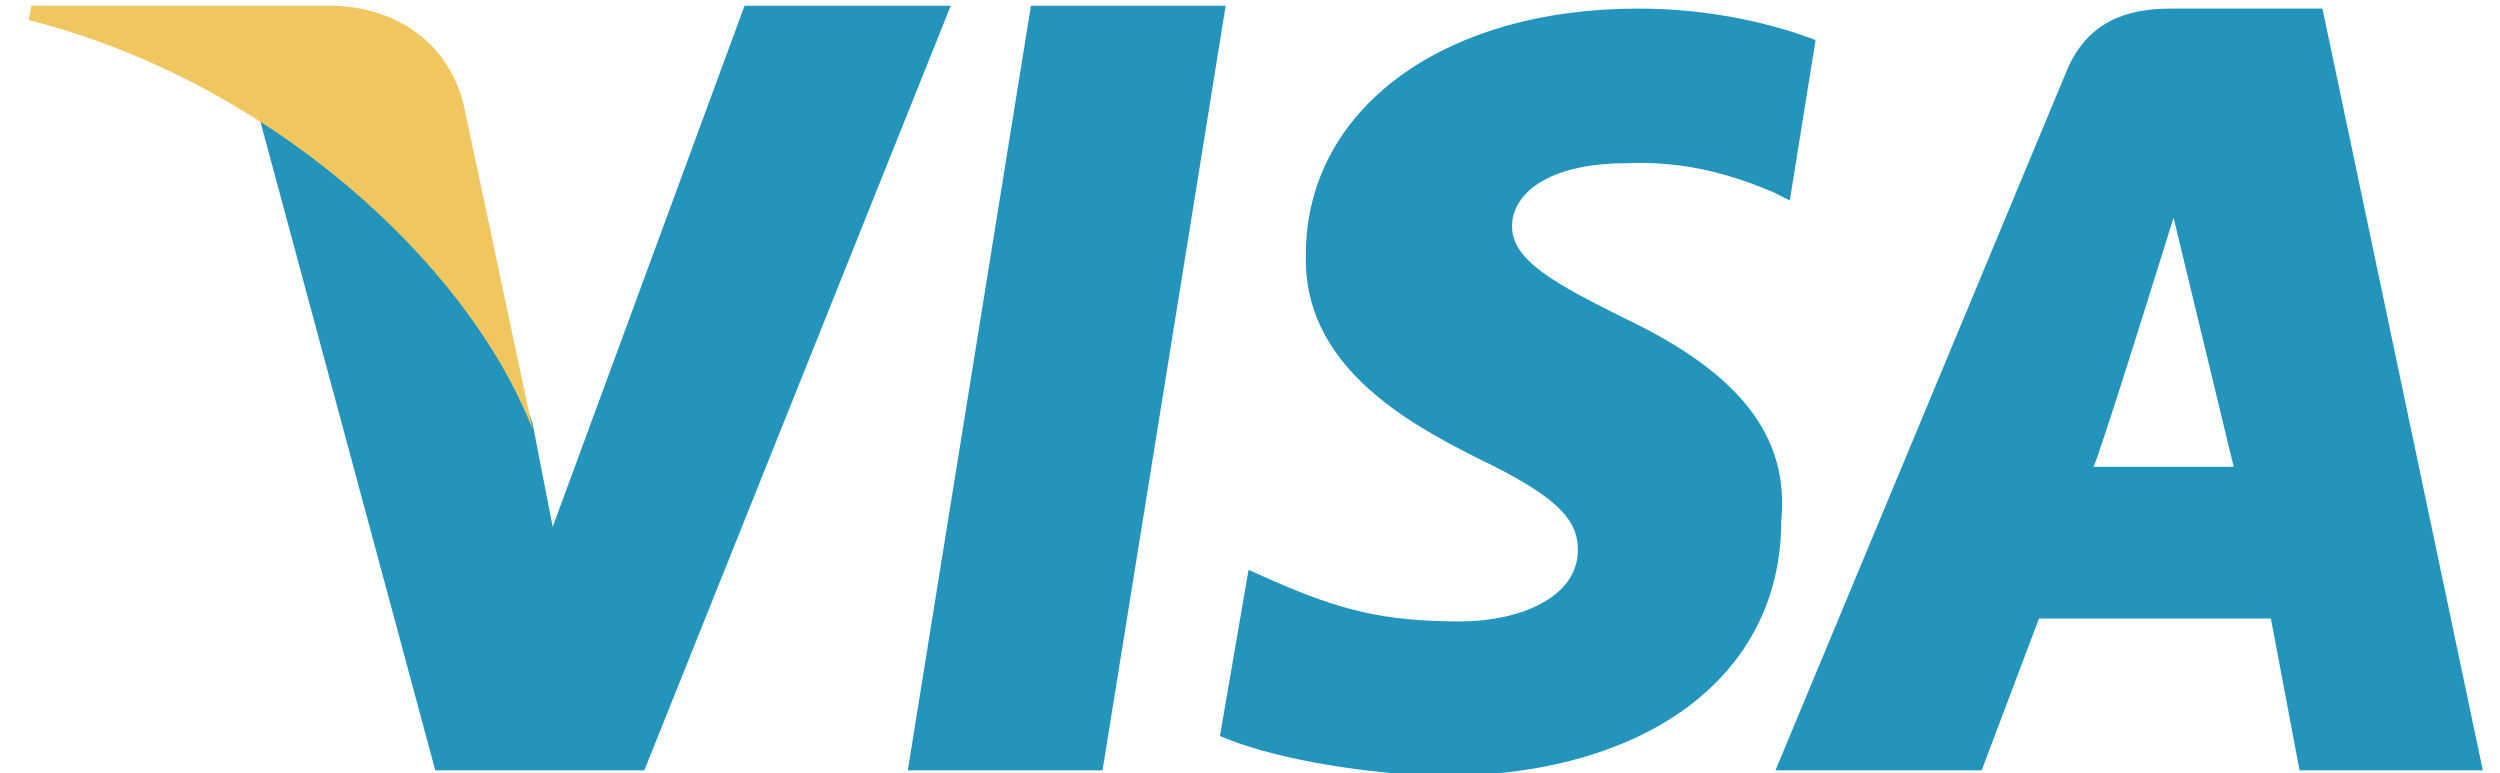 <?xml version="1.0" encoding="utf-8"?>
<!-- Generator: Adobe Illustrator 22.0.1, SVG Export Plug-In . SVG Version: 6.00 Build 0)  -->
<svg version="1.1" id="Layer_1" xmlns="http://www.w3.org/2000/svg" xmlns:xlink="http://www.w3.org/1999/xlink" x="0px" y="0px"
	 viewBox="0 0 87.3 27" style="enable-background:new 0 0 87.3 27;" xml:space="preserve">
<style type="text/css">
	.st0{fill:#2394BC;}
	.st1{fill:#EFC75E;}
</style>
<g>
	<g>
		<g>
			<path class="st0" d="M36,0.2l-4.3,26.7h6.8l4.3-26.7H36z M56.7,11.1c-2.4-1.2-3.9-2-3.9-3.2c0-1.1,1.2-2.2,4-2.2
				c2.2-0.1,3.9,0.5,5.1,1l0.6,0.3l0.9-5.6c-1.3-0.5-3.5-1.1-6.2-1.1c-6.8,0-11.6,3.5-11.6,8.6c-0.1,3.8,3.4,5.8,6,7.1
				c2.7,1.3,3.5,2.1,3.5,3.2c0,1.7-2.1,2.5-4.1,2.5c-2.7,0-4.2-0.4-6.5-1.4l-0.9-0.4l-1,5.8c1.6,0.7,4.6,1.3,7.7,1.4
				c7.2,0,11.9-3.5,11.9-8.9C62.5,15.2,60.7,13,56.7,11.1z M81.1,0.3h-5.3c-1.6,0-2.9,0.5-3.6,2.1L62,26.9h7.2l2-5.3h8.1l1,5.3h6.4
				L81.1,0.3z M73.1,16.3c0.1,0,2.8-8.7,2.8-8.7l2.1,8.7C78,16.3,74.5,16.3,73.1,16.3z M26,0.2l-6.7,18.2l-0.7-3.6
				C17.3,10.7,13.4,6.2,9,3.9l6.2,23h7.3L33.2,0.2H26L26,0.2z"/>
		</g>
	</g>
	<path class="st1" d="M16.2,3.7c-0.5-2.1-2.2-3.4-4.5-3.5H1.1L1,0.7C9.3,2.8,16.3,9.1,18.6,15L16.2,3.7z"/>
</g>
</svg>
